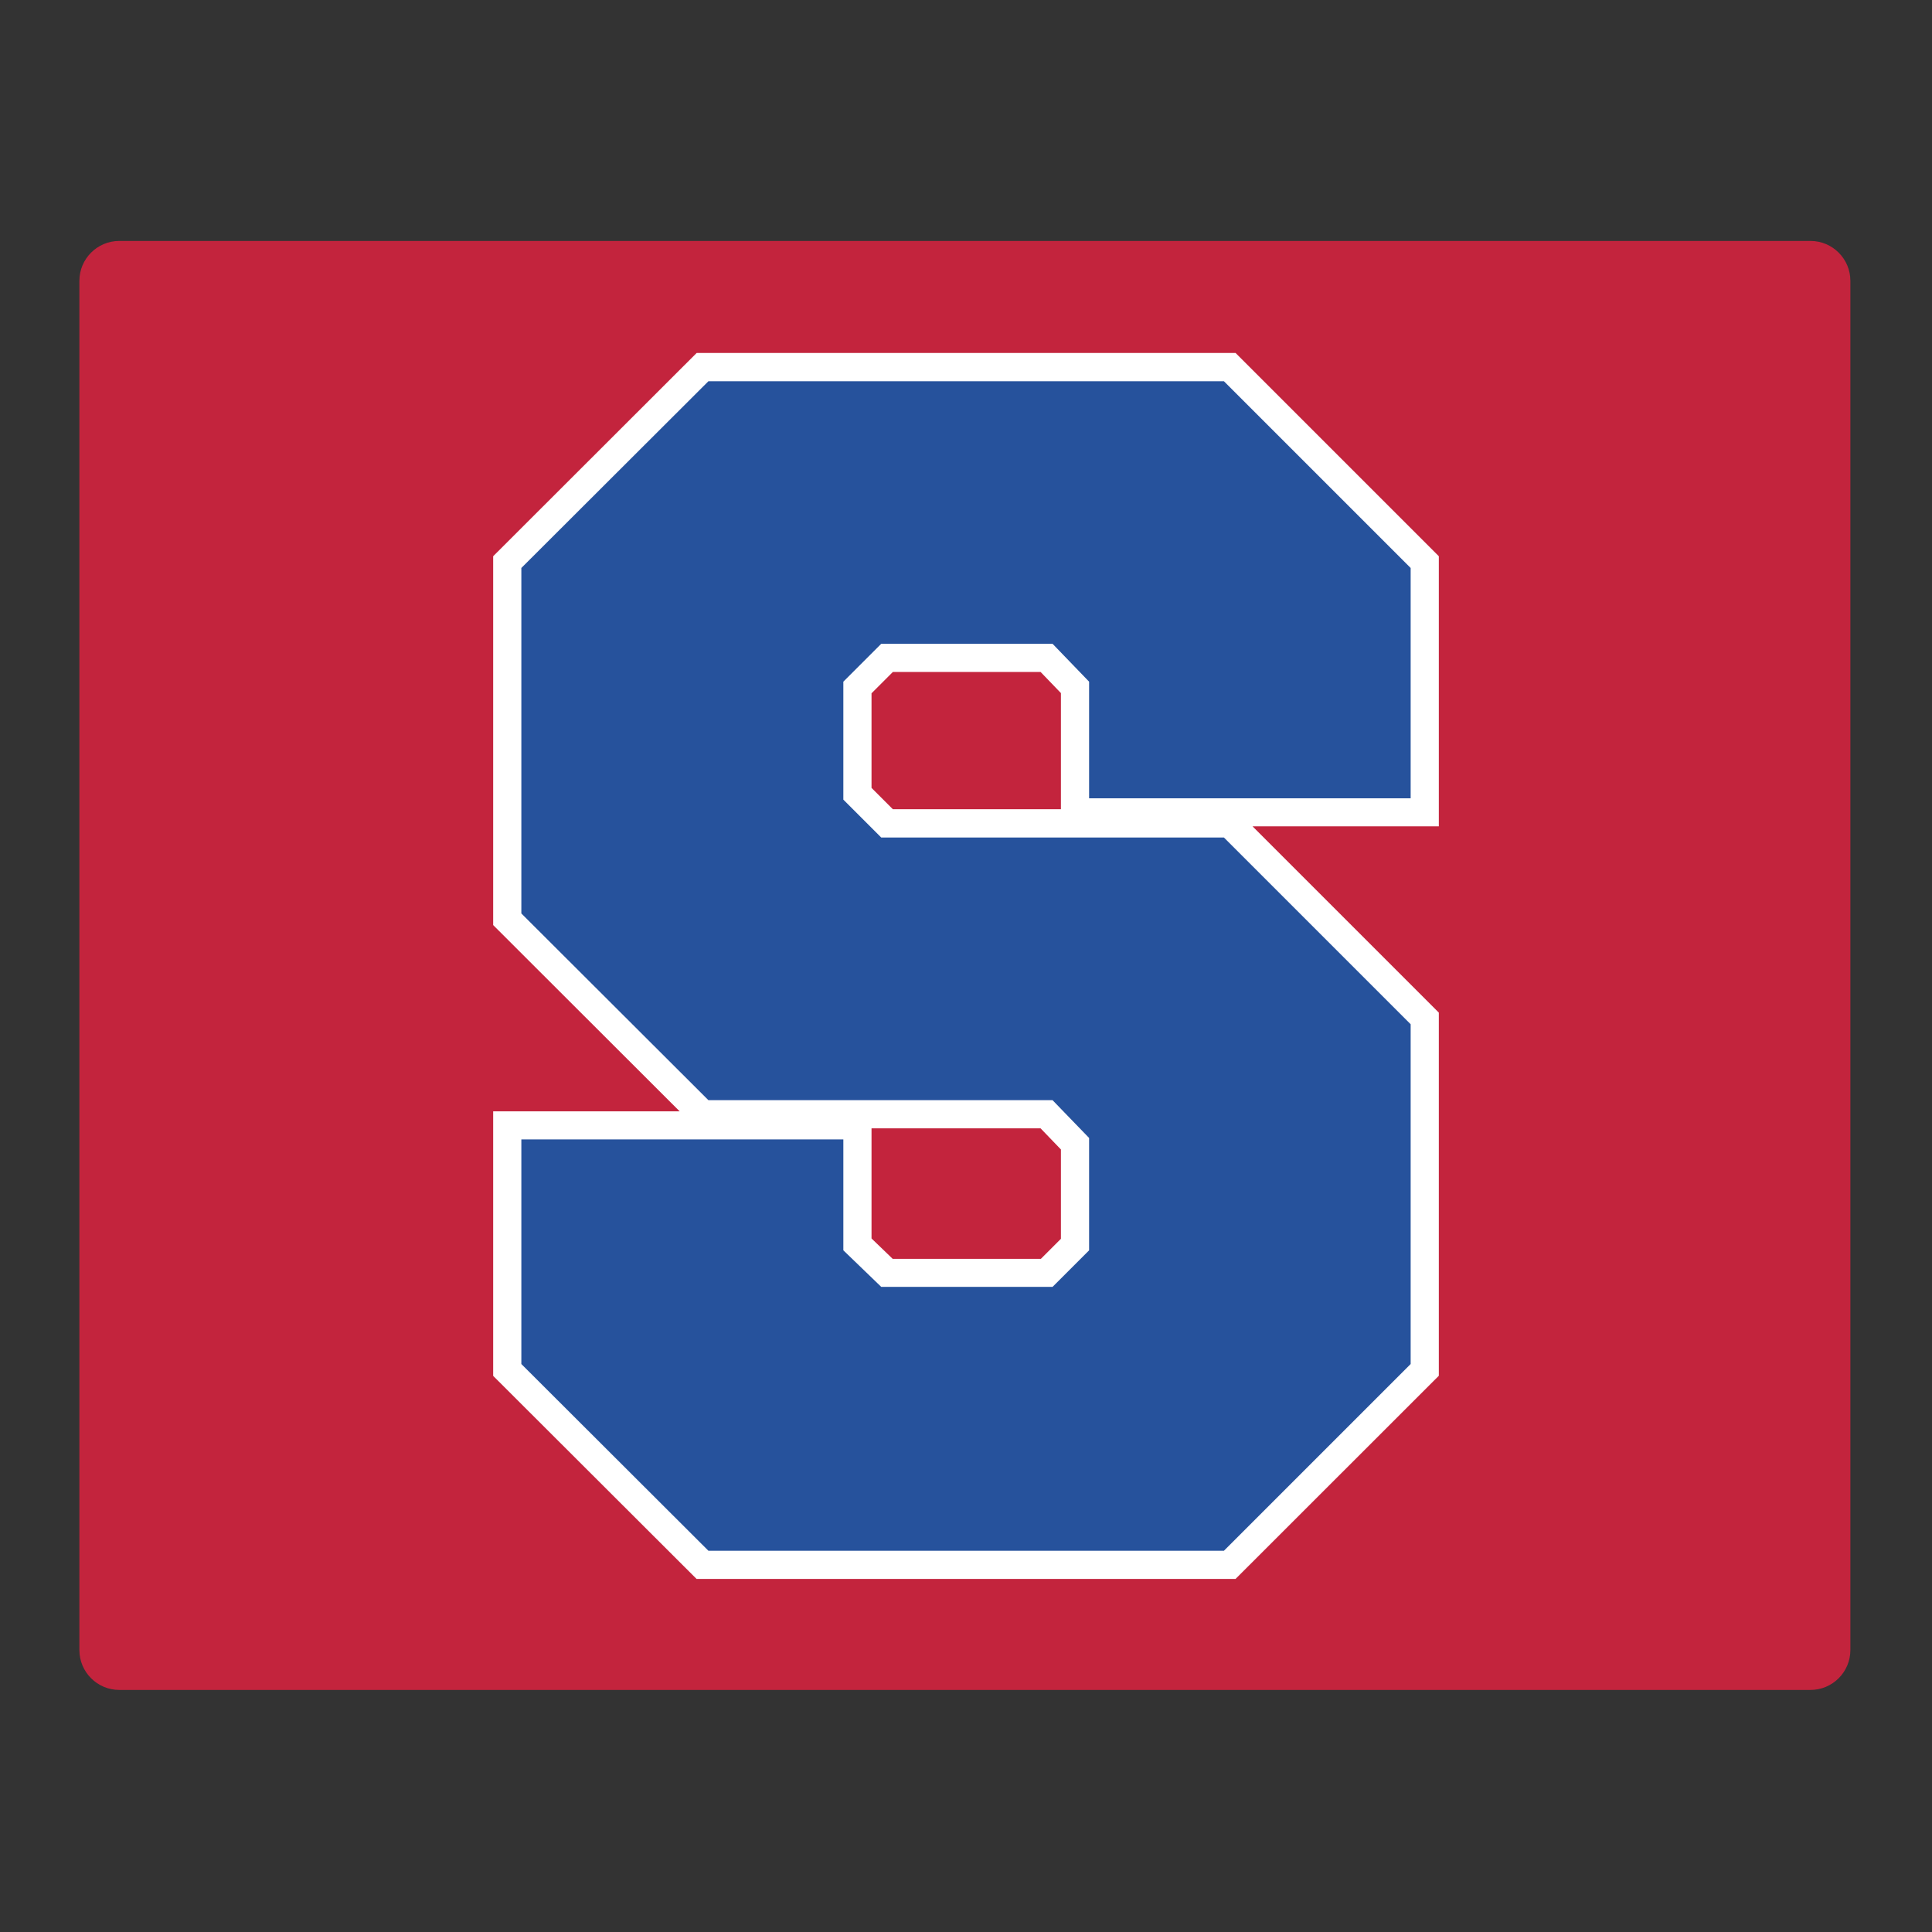<?xml version="1.0" encoding="UTF-8"?>
<svg xmlns="http://www.w3.org/2000/svg" id="Layer_1" data-name="Layer 1" width="1728" height="1728" version="1.1" viewBox="0 0 1728 1728">
  <rect x="0" y="0" width="1728" height="1728" fill="#333333" stroke="none"/>
  <defs>
    <style>
      .cls-1 {
        fill: #26529c;
      }

      .cls-1, .cls-2, .cls-3 {
        stroke-width: 0px;
      }

      .cls-2 {
        fill: #fff;
      }

      .cls-3 {
        fill: #c3243d;
      }
    </style>
  </defs>
  <path class="cls-3" d="M1619.3,215.5H106.7c-19.7,0-35.7,16-35.7,35.7v1224.6c0,19.7,16,35.7,35.7,35.7h1512.6c19.7,0,35.7-16,35.7-35.7V251.2c0-19.7-16-35.7-35.7-35.7h0Z"></path>
  <path class="cls-2" d="M623.1,1412.3l-182-181.7v-236.6h166.8l-166.8-166.6v-329.9l182-181.8h482l181.8,181.8v241.6h-166.6l166.6,166.6v324.8l-181.8,181.7h-482ZM931,1125.9l17.9-17.9v-79.9l-18.2-18.9h-151.2v98.5l18.9,18.2h132.6ZM948.9,723.9v-104l-18.2-18.9h-132.1l-19.1,19.1v84.6l19.1,19.1h150.3q0,0,0,.1Z"></path>
  <path class="cls-1" d="M633.6,984l-167.3-167v-309l167.3-167h461.1l167,167v206h-287.6v-104.3l-32.7-33.9h-153.2l-33.9,33.9v105.5l33.9,33.9h306.5l167,167v303.9l-167,167h-461.1l-167.3-167v-200.9h288v99.2l33.9,32.7h153.2l32.7-32.7v-100.5l-32.7-33.8h-307.8Z"></path>
</svg>
